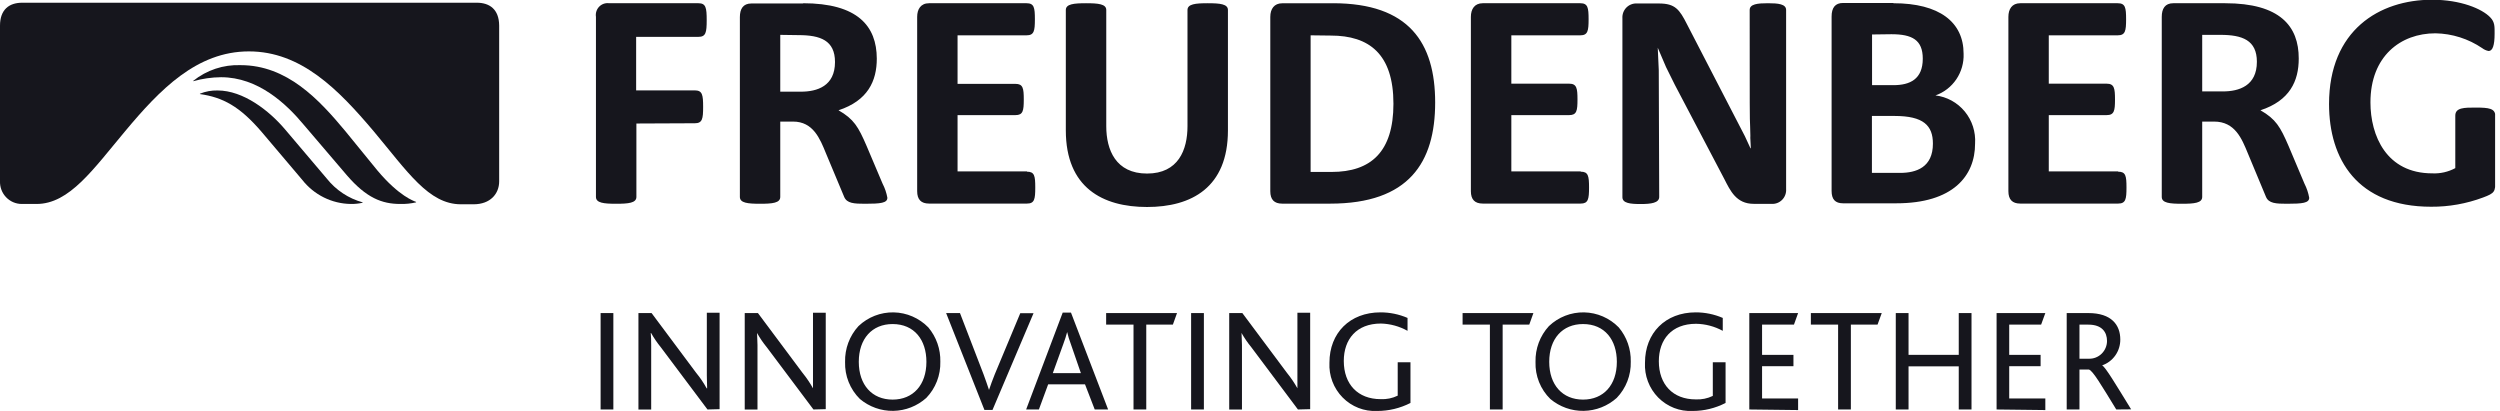 <svg width="219" height="36" viewBox="0 0 219 36" fill="none" xmlns="http://www.w3.org/2000/svg">
<g clip-path="url(#clip0_455_4180)">
<path d="M194.512 3.054C196.418 3.054 197.703 3.512 197.703 5.413C197.703 7.522 196.138 8.009 194.719 8.009H192.913V3.054H194.512ZM194.925 0.283H190.376C189.65 0.283 189.37 0.769 189.37 1.476V17.25C189.37 17.782 190.063 17.85 191.142 17.85C192.221 17.85 192.913 17.782 192.913 17.25V10.65H193.953C195.792 10.65 196.384 12.155 196.909 13.427L198.502 17.25C198.743 17.816 199.369 17.85 200.347 17.85C201.699 17.85 202.286 17.782 202.286 17.324C202.21 16.894 202.07 16.479 201.872 16.091L200.481 12.794C199.749 11.097 199.363 10.435 198.016 9.66C200.587 8.818 201.369 7.098 201.369 5.136C201.381 2.285 199.715 0.283 194.925 0.283ZM145.347 17.25L145.308 6.148L145.219 4.18L145.945 5.876L146.711 7.42L151.048 15.678C151.573 16.702 152.093 17.856 153.619 17.856H155.15C155.324 17.873 155.5 17.851 155.665 17.792C155.83 17.733 155.981 17.638 156.106 17.514C156.231 17.39 156.328 17.24 156.389 17.075C156.451 16.909 156.477 16.732 156.464 16.555V0.877C156.464 0.351 155.77 0.283 154.871 0.283C153.971 0.283 153.272 0.351 153.272 0.877C153.272 9.626 153.272 10.362 153.311 11.057C153.373 12.918 153.272 11.267 153.373 12.986H153.339L152.853 11.934L147.784 2.132C147.125 0.831 146.745 0.305 145.325 0.305H143.414C143.241 0.293 143.069 0.318 142.907 0.379C142.745 0.44 142.598 0.535 142.475 0.658C142.353 0.781 142.258 0.93 142.197 1.093C142.137 1.257 142.111 1.432 142.123 1.606V17.273C142.123 17.805 142.821 17.873 143.721 17.873C144.621 17.873 145.347 17.782 145.347 17.25ZM107.567 0.877C107.567 0.351 106.869 0.283 105.796 0.283C104.723 0.283 104.024 0.351 104.024 0.877V11.057C104.024 13.127 103.225 15.203 100.481 15.203C97.737 15.203 96.909 13.127 96.909 11.057V0.877C96.909 0.351 96.211 0.283 95.138 0.283C94.065 0.283 93.366 0.351 93.366 0.877V11.419C93.366 16.442 96.597 18.133 100.481 18.133C104.365 18.133 107.567 16.436 107.567 11.419V0.877ZM185.548 15.016H179.473V10.084H184.542C185.207 10.084 185.274 9.7 185.274 8.716C185.274 7.732 185.207 7.33 184.542 7.33H179.473V3.094H185.514C186.179 3.094 186.246 2.703 186.246 1.685C186.246 0.667 186.179 0.283 185.514 0.283H176.974C176.242 0.283 175.935 0.809 175.935 1.476V16.747C175.935 17.482 176.281 17.833 176.974 17.833H185.548C186.213 17.833 186.28 17.448 186.28 16.425C186.28 15.401 186.213 15.039 185.548 15.039V15.016ZM138.468 15.016H132.393V10.084H137.462C138.121 10.084 138.188 9.7 138.188 8.716C138.188 7.732 138.121 7.33 137.462 7.33H132.393V3.094H138.434C139.094 3.094 139.161 2.703 139.161 1.685C139.161 0.667 139.094 0.283 138.434 0.283H129.889C129.162 0.283 128.849 0.809 128.849 1.476V16.747C128.849 17.482 129.196 17.833 129.889 17.833H138.468C139.127 17.833 139.2 17.448 139.2 16.425C139.2 15.401 139.127 15.039 138.468 15.039V15.016ZM89.963 15.016H83.882V10.084H88.957C89.616 10.084 89.683 9.7 89.683 8.716C89.683 7.732 89.616 7.347 88.957 7.347H83.882V3.094H89.929C90.589 3.094 90.656 2.703 90.656 1.685C90.656 0.667 90.589 0.283 89.929 0.283H81.384C80.657 0.283 80.344 0.809 80.344 1.476V16.747C80.344 17.482 80.691 17.833 81.384 17.833H89.963C90.622 17.833 90.689 17.448 90.689 16.425C90.689 15.401 90.622 15.039 89.963 15.039V15.016ZM60.867 10.797C61.527 10.797 61.594 10.412 61.594 9.36C61.594 8.308 61.527 7.918 60.867 7.918H55.726V3.229H61.181C61.834 3.229 61.907 2.845 61.907 1.759C61.907 0.673 61.834 0.283 61.181 0.283H53.356C53.197 0.261 53.036 0.278 52.885 0.331C52.734 0.384 52.597 0.471 52.485 0.587C52.373 0.703 52.29 0.844 52.241 0.998C52.192 1.152 52.18 1.316 52.205 1.476V17.25C52.205 17.782 52.898 17.85 53.977 17.85C55.055 17.85 55.748 17.782 55.748 17.25V10.82L60.867 10.797ZM213.05 -0.023C208.434 -0.023 204.024 2.647 204.024 9.112C204.024 13.931 206.483 18.11 212.966 18.11C214.518 18.12 216.059 17.846 217.515 17.301C218.555 16.917 218.588 16.775 218.588 15.859V10.158C218.588 9.496 218.029 9.423 216.85 9.423C215.878 9.423 215.084 9.423 215.084 10.124V14.728C214.464 15.061 213.768 15.219 213.067 15.186C209.043 15.186 207.651 11.883 207.651 8.965C207.651 4.926 210.289 2.918 213.346 2.918C214.807 2.943 216.23 3.395 217.443 4.219C217.607 4.345 217.799 4.43 218.002 4.468C218.354 4.468 218.527 3.976 218.527 2.958C218.527 2.358 218.56 1.94 218.141 1.516C217.426 0.769 215.554 -0.023 213.05 -0.023ZM165.691 2.998C167.496 2.998 168.435 3.49 168.435 5.141C168.435 6.934 167.317 7.46 165.864 7.46H163.992V3.02L165.691 2.998ZM165.864 0.26H161.454C160.761 0.26 160.448 0.679 160.448 1.453V16.724C160.448 17.46 160.761 17.81 161.454 17.81H166.11C171.073 17.81 173.017 15.424 173.017 12.579C173.083 11.559 172.76 10.553 172.114 9.768C171.468 8.983 170.549 8.479 169.547 8.359C170.29 8.098 170.931 7.602 171.375 6.944C171.819 6.286 172.042 5.502 172.011 4.706C172.011 1.934 169.888 0.283 165.864 0.283V0.26ZM165.97 10.158C168.502 10.158 169.323 11.001 169.323 12.584C169.323 14.66 167.865 15.146 166.445 15.146H163.98V10.158H165.97ZM116.789 0.288H112.318C111.625 0.288 111.278 0.775 111.278 1.482V16.753C111.278 17.488 111.625 17.839 112.318 17.839H116.521C123.428 17.839 125.72 14.225 125.72 8.982C125.72 3.738 123.423 0.283 116.766 0.283L116.789 0.288ZM116.582 3.116C119.935 3.116 122.065 4.728 122.065 9.089C122.065 13.308 120.086 15.062 116.649 15.062H114.81V3.094L116.582 3.116ZM69.949 3.077C71.861 3.077 73.146 3.535 73.146 5.435C73.146 7.545 71.581 8.031 70.156 8.031H68.351V3.054L69.949 3.077ZM70.368 0.305H65.819C65.087 0.305 64.813 0.792 64.813 1.499V17.25C64.813 17.782 65.506 17.85 66.585 17.85C67.663 17.85 68.351 17.782 68.351 17.25V10.65H69.469C71.24 10.65 71.833 12.155 72.352 13.427L73.951 17.25C74.191 17.816 74.817 17.85 75.79 17.85C77.142 17.85 77.734 17.782 77.734 17.324C77.658 16.894 77.516 16.478 77.315 16.091L75.918 12.794C75.186 11.097 74.8 10.435 73.453 9.66C76.019 8.818 76.807 7.098 76.807 5.136C76.801 2.285 75.136 0.283 70.329 0.283L70.368 0.305Z" fill="#16161D"/>
<path d="M21.075 5.707C19.575 5.651 18.105 6.138 16.928 7.081V7.115C17.721 6.889 18.541 6.771 19.365 6.764C22.606 6.764 25.077 9.083 26.63 10.955L30.392 15.361C32.096 17.335 33.46 17.867 35.058 17.867C35.526 17.88 35.994 17.832 36.45 17.726V17.686C36.277 17.618 34.958 17.2 33.041 14.909L30.246 11.481C27.933 8.704 25.149 5.707 21.075 5.707Z" fill="#16161D"/>
<path d="M19.052 7.924C18.526 7.913 18.003 8.009 17.515 8.207V8.241C19.505 8.524 21.003 9.304 22.953 11.595L26.474 15.752C26.983 16.401 27.628 16.927 28.363 17.293C29.097 17.659 29.903 17.855 30.721 17.867C31.073 17.874 31.424 17.838 31.767 17.76V17.726C30.532 17.385 29.435 16.658 28.631 15.65L24.976 11.34C23.579 9.689 21.316 7.924 19.052 7.924Z" fill="#16161D"/>
<path d="M41.765 0.238H1.951C0.799 0.238 0 0.837 0 2.251V15.859C-0.01 16.12 0.031 16.379 0.123 16.623C0.214 16.867 0.353 17.089 0.532 17.276C0.71 17.464 0.925 17.613 1.162 17.715C1.399 17.816 1.654 17.868 1.911 17.867H3.203C6.092 17.867 8.182 14.802 10.971 11.482C14 7.856 17.236 4.502 21.802 4.502C26.368 4.502 29.626 7.816 32.745 11.51C35.701 15.039 37.551 17.895 40.373 17.895H41.491C42.956 17.895 43.727 16.973 43.727 15.887V2.24C43.715 0.803 42.877 0.238 41.765 0.238Z" fill="#16161D"/>
<path d="M52.613 35.87V27.425H53.73V35.87H52.613Z" fill="#16161D"/>
<path d="M61.974 35.87L57.894 30.429C57.572 30.034 57.284 29.612 57.033 29.168H57.005C57.033 29.45 57.044 29.795 57.044 30.22V35.876H55.927V27.425H57.078L60.99 32.669C61.336 33.086 61.641 33.537 61.901 34.015H61.946C61.946 33.692 61.918 33.336 61.918 32.883V27.397H63.036V35.842L61.974 35.87Z" fill="#16161D"/>
<path d="M71.257 35.87L67.177 30.429C66.853 30.035 66.565 29.613 66.316 29.168C66.316 29.45 66.356 29.795 66.356 30.22V35.876H65.238V27.425H66.395L70.307 32.669C70.649 33.089 70.954 33.54 71.218 34.015C71.218 33.692 71.218 33.336 71.218 32.883V27.397H72.335V35.842L71.257 35.87Z" fill="#16161D"/>
<path d="M75.202 28.568C76.035 27.775 77.142 27.343 78.285 27.364C79.428 27.385 80.518 27.858 81.322 28.681C82.025 29.518 82.399 30.587 82.373 31.684C82.388 32.27 82.287 32.852 82.076 33.397C81.865 33.942 81.547 34.439 81.143 34.858C80.345 35.572 79.32 35.974 78.255 35.992C77.189 36.01 76.152 35.641 75.331 34.954C74.903 34.534 74.566 34.028 74.342 33.469C74.117 32.91 74.011 32.31 74.029 31.707C74 30.546 74.421 29.419 75.202 28.568ZM78.192 28.387C76.393 28.387 75.23 29.671 75.23 31.696C75.23 33.721 76.393 35.005 78.192 35.005C79.992 35.005 81.154 33.721 81.154 31.696C81.154 29.773 80.093 28.387 78.192 28.387Z" fill="#16161D"/>
<path d="M86.944 35.909H86.235L82.881 27.425H84.094L86.156 32.782C86.324 33.234 86.486 33.704 86.637 34.156C86.788 33.721 86.939 33.285 87.14 32.793L89.376 27.437H90.538L86.944 35.909Z" fill="#16161D"/>
<path d="M95.898 35.87L95.048 33.67H91.818L91.007 35.87H89.89L93.092 27.386H93.819L97.071 35.87H95.898ZM93.802 30.129C93.671 29.788 93.564 29.439 93.483 29.083C93.392 29.433 93.282 29.779 93.153 30.118L92.226 32.686H94.685L93.802 30.129Z" fill="#16161D"/>
<path d="M102.744 28.438H100.413V35.87H99.296V28.438H96.898V27.425H103.107L102.744 28.438Z" fill="#16161D"/>
<path d="M104.342 35.87V27.425H105.46V35.87H104.342Z" fill="#16161D"/>
<path d="M113.698 35.87L109.624 30.429C109.3 30.034 109.01 29.612 108.757 29.168C108.757 29.45 108.796 29.795 108.796 30.22V35.876H107.679V27.425H108.83L112.742 32.669C113.084 33.089 113.389 33.54 113.653 34.015C113.653 33.692 113.653 33.336 113.653 32.883V27.397H114.771V35.842L113.698 35.87Z" fill="#16161D"/>
<path d="M120.628 36C120.072 36.028 119.517 35.937 118.998 35.734C118.479 35.531 118.008 35.22 117.615 34.821C117.222 34.423 116.917 33.945 116.717 33.419C116.518 32.894 116.43 32.331 116.459 31.769C116.459 29.168 118.247 27.363 120.93 27.363C121.744 27.362 122.55 27.528 123.3 27.85V28.981C122.584 28.582 121.785 28.363 120.969 28.342C118.829 28.342 117.716 29.722 117.716 31.622C117.716 33.658 118.946 34.965 120.947 34.965C121.462 34.991 121.975 34.886 122.439 34.659V31.735H123.557V35.299C122.649 35.764 121.645 36.004 120.628 36Z" fill="#16161D"/>
<path d="M133.963 28.438H131.632V35.87H130.515V28.438H128.123V27.425H134.326L133.963 28.438Z" fill="#16161D"/>
<path d="M135.684 28.568C136.517 27.775 137.623 27.343 138.767 27.364C139.91 27.385 141 27.858 141.804 28.681C142.507 29.518 142.881 30.587 142.855 31.684C142.87 32.27 142.769 32.852 142.557 33.397C142.346 33.942 142.029 34.439 141.625 34.858C140.827 35.572 139.802 35.974 138.736 35.992C137.671 36.01 136.634 35.641 135.813 34.954C135.383 34.535 135.046 34.029 134.821 33.47C134.597 32.911 134.491 32.31 134.511 31.707C134.481 30.546 134.903 29.419 135.684 28.568ZM138.674 28.387C136.875 28.387 135.712 29.671 135.712 31.696C135.712 33.721 136.875 35.005 138.674 35.005C140.474 35.005 141.636 33.721 141.636 31.696C141.636 29.773 140.574 28.387 138.674 28.387Z" fill="#16161D"/>
<path d="M148.276 36C147.72 36.028 147.164 35.938 146.644 35.736C146.125 35.533 145.653 35.222 145.259 34.824C144.866 34.425 144.559 33.947 144.36 33.421C144.16 32.895 144.072 32.332 144.101 31.769C144.101 29.168 145.889 27.363 148.544 27.363C149.358 27.362 150.165 27.527 150.914 27.85V28.981C150.193 28.588 149.39 28.377 148.572 28.364C146.432 28.364 145.314 29.744 145.314 31.645C145.314 33.681 146.543 34.987 148.544 34.987C149.061 35.013 149.576 34.908 150.042 34.682V31.735H151.16V35.299C150.266 35.759 149.278 35.999 148.276 36Z" fill="#16161D"/>
<path d="M153.239 35.87V27.425H157.514L157.151 28.438H154.357V31.085H157.106V32.08H154.357V34.908H157.514V35.921L153.239 35.87Z" fill="#16161D"/>
<path d="M164.472 28.438H162.136V35.87H161.018V28.438H158.632V27.425H164.841L164.472 28.438Z" fill="#16161D"/>
<path d="M171.586 35.87V32.092H167.188V35.87H166.07V27.425H167.188V31.085H171.586V27.425H172.704V35.87H171.586Z" fill="#16161D"/>
<path d="M174.901 35.87V27.425H179.171L178.802 28.438H176.007V31.085H178.757V32.08H176.007V34.908H179.171V35.921L174.901 35.87Z" fill="#16161D"/>
<path d="M185.385 35.87C184.061 33.709 183.334 32.476 182.993 32.374H182.161V35.87H181.043V27.425H182.943C184.966 27.425 185.738 28.466 185.738 29.744C185.74 30.243 185.588 30.73 185.302 31.136C185.016 31.542 184.611 31.847 184.145 32.007C184.447 32.16 185.358 33.704 186.688 35.858L185.385 35.87ZM182.943 28.438H182.161V31.424H182.982C183.188 31.43 183.393 31.395 183.585 31.32C183.776 31.245 183.952 31.132 184.1 30.988C184.248 30.843 184.367 30.671 184.448 30.48C184.53 30.288 184.573 30.083 184.575 29.875C184.575 29.105 184.145 28.438 182.943 28.438Z" fill="#16161D"/>
</g>
<defs>
<clipPath id="clip0_455_4180">
<rect width="218.571" height="36" fill="white"/>
</clipPath>
</defs>
</svg>
